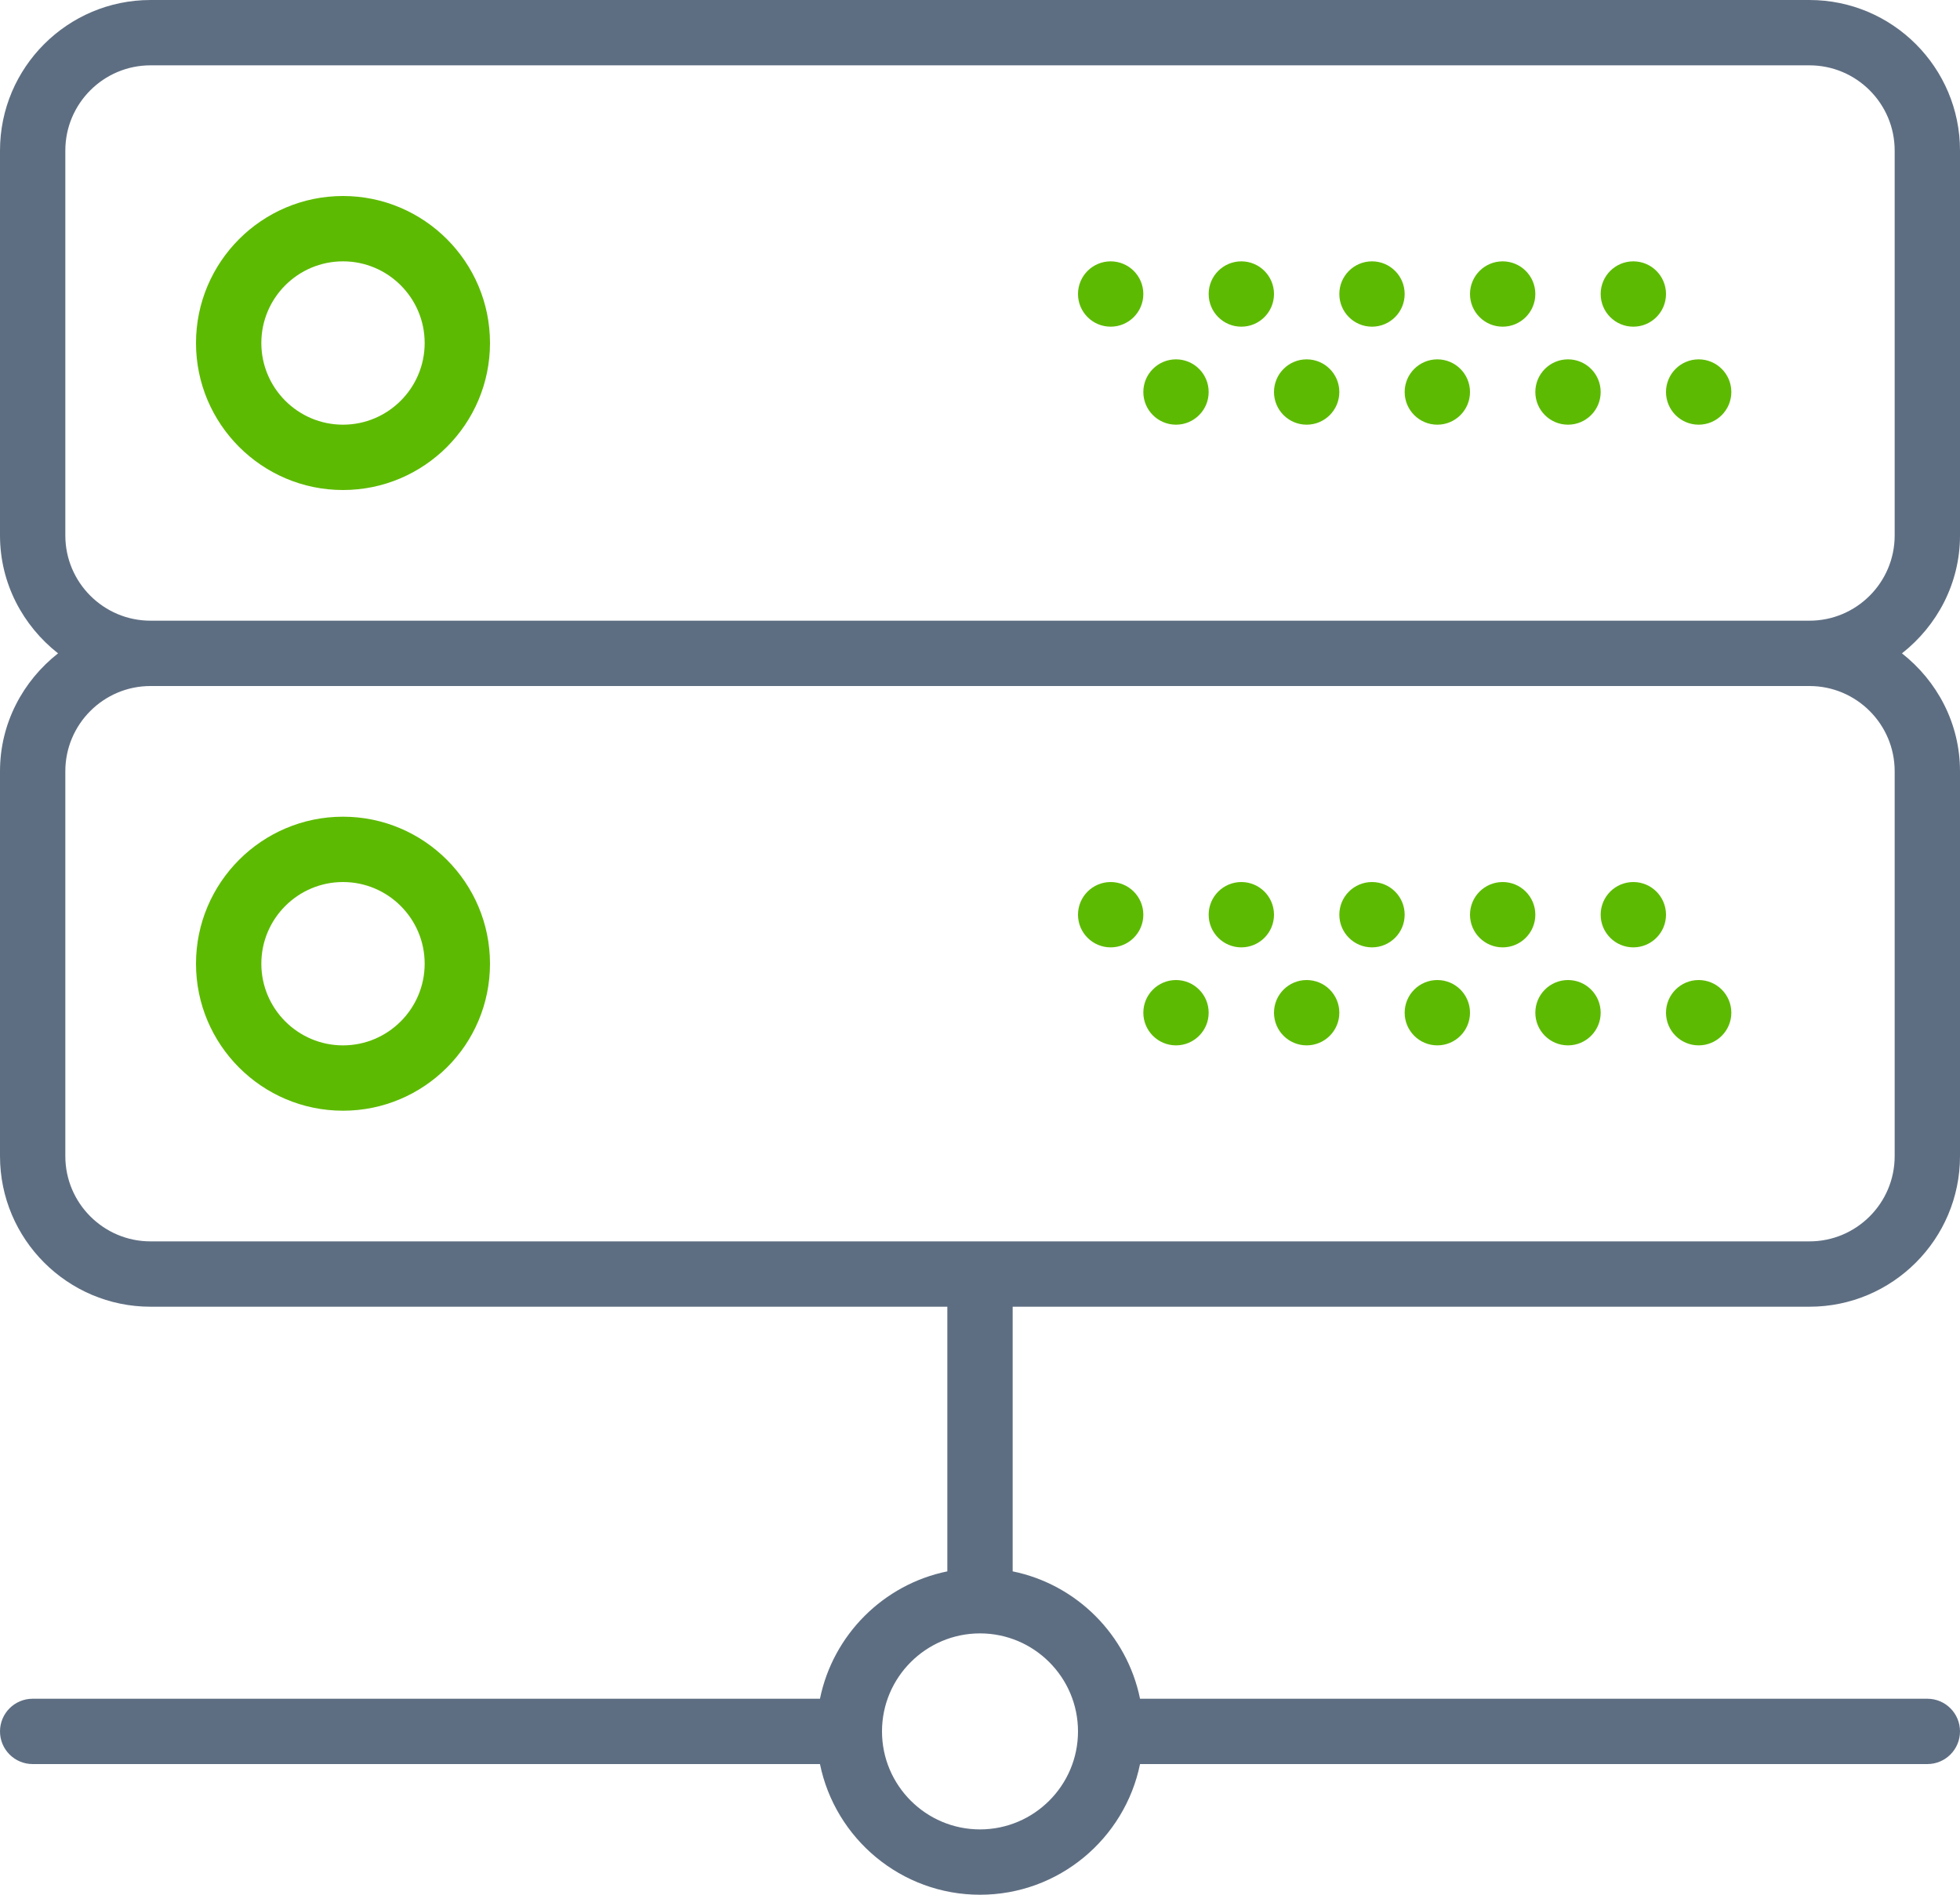 <?xml version="1.0" encoding="UTF-8"?>
<svg width="60px" height="58px" viewBox="0 0 60 58" version="1.1" xmlns="http://www.w3.org/2000/svg" xmlns:xlink="http://www.w3.org/1999/xlink">
    <!-- Generator: Sketch 55.2 (78181) - https://sketchapp.com -->
    <title>server (1)</title>
    <desc>Created with Sketch.</desc>
    <g id="Page-1" stroke="none" stroke-width="1" fill="none" fill-rule="evenodd">
        <g id="главная" transform="translate(-805, -671)" fill-rule="nonzero">
            <g id="server-(1)" transform="translate(805, 671)">
                <path d="M10.5,6 C8.019,6 6,8.019 6,10.5 C6,12.981 8.019,15 10.5,15 C12.981,15 15,12.981 15,10.5 C15,8.019 12.981,6 10.5,6 Z M10.5,13 C9.122,13 8,11.879 8,10.5 C8,9.121 9.122,8 10.5,8 C11.878,8 13,9.121 13,10.5 C13,11.879 11.878,13 10.5,13 Z" id="Shape" fill="#5DBA02"></path>
                <circle id="Oval" fill="#5DBA02" cx="50" cy="9" r="1"></circle>
                <circle id="Oval" fill="#5DBA02" cx="46" cy="9" r="1"></circle>
                <circle id="Oval" fill="#5DBA02" cx="52" cy="12" r="1"></circle>
                <circle id="Oval" fill="#5DBA02" cx="48" cy="12" r="1"></circle>
                <circle id="Oval" fill="#5DBA02" cx="42" cy="9" r="1"></circle>
                <circle id="Oval" fill="#5DBA02" cx="44" cy="12" r="1"></circle>
                <circle id="Oval" fill="#5DBA02" cx="38" cy="9" r="1"></circle>
                <circle id="Oval" fill="#5DBA02" cx="40" cy="12" r="1"></circle>
                <circle id="Oval" fill="#5DBA02" cx="34" cy="9" r="1"></circle>
                <circle id="Oval" fill="#5DBA02" cx="36" cy="12" r="1"></circle>
                <path d="M60,16.392 L60,4.608 C60,2.067 57.933,0 55.392,0 L4.608,0 C2.067,0 0,2.067 0,4.608 L0,16.391 C0,17.86 0.703,19.156 1.777,20 C0.703,20.844 0,22.14 0,23.608 L0,35.391 C0,37.933 2.067,40 4.608,40 L29,40 L29,48.101 C27.044,48.5 25.5,50.044 25.101,52 L1,52 C0.448,52 0,52.447 0,53 C0,53.553 0.448,54 1,54 L25.101,54 C25.566,56.279 27.585,58 30,58 C32.415,58 34.434,56.279 34.899,54 L59,54 C59.552,54 60,53.553 60,53 C60,52.447 59.552,52 59,52 L34.899,52 C34.5,50.044 32.956,48.5 31,48.101 L31,40 L55.392,40 C57.933,40 60,37.933 60,35.392 L60,23.608 C60,22.139 59.297,20.844 58.223,20 C59.297,19.156 60,17.86 60,16.392 Z M33,53 C33,54.654 31.654,56 30,56 C28.346,56 27,54.654 27,53 C27,51.346 28.346,50 30,50 C31.654,50 33,51.346 33,53 Z M58,23.608 L58,35.391 C58,36.83 56.83,38 55.392,38 L4.608,38 C3.17,38 2,36.83 2,35.392 L2,23.608 C2,22.17 3.17,21 4.608,21 L55.391,21 C56.83,21 58,22.17 58,23.608 Z M4.608,19 C3.17,19 2,17.83 2,16.392 L2,4.608 C2,3.17 3.17,2 4.608,2 L55.391,2 C56.83,2 58,3.17 58,4.608 L58,16.391 C58,17.83 56.83,19 55.392,19 L4.608,19 Z" id="Shape" fill="#5E6E82"></path>
                <path d="M10.5,34 C12.981,34 15,31.981 15,29.5 C15,27.019 12.981,25 10.5,25 C8.019,25 6,27.019 6,29.5 C6,31.981 8.019,34 10.5,34 Z M10.5,27 C11.878,27 13,28.121 13,29.5 C13,30.879 11.878,32 10.5,32 C9.122,32 8,30.879 8,29.5 C8,28.121 9.122,27 10.5,27 Z" id="Shape" fill="#5DBA02"></path>
                <circle id="Oval" fill="#5DBA02" cx="50" cy="28" r="1"></circle>
                <circle id="Oval" fill="#5DBA02" cx="46" cy="28" r="1"></circle>
                <circle id="Oval" fill="#5DBA02" cx="52" cy="31" r="1"></circle>
                <circle id="Oval" fill="#5DBA02" cx="48" cy="31" r="1"></circle>
                <circle id="Oval" fill="#5DBA02" cx="42" cy="28" r="1"></circle>
                <circle id="Oval" fill="#5DBA02" cx="44" cy="31" r="1"></circle>
                <circle id="Oval" fill="#5DBA02" cx="38" cy="28" r="1"></circle>
                <circle id="Oval" fill="#5DBA02" cx="40" cy="31" r="1"></circle>
                <circle id="Oval" fill="#5DBA02" cx="34" cy="28" r="1"></circle>
                <circle id="Oval" fill="#5DBA02" cx="36" cy="31" r="1"></circle>
            </g>
        </g>
    </g>
</svg>